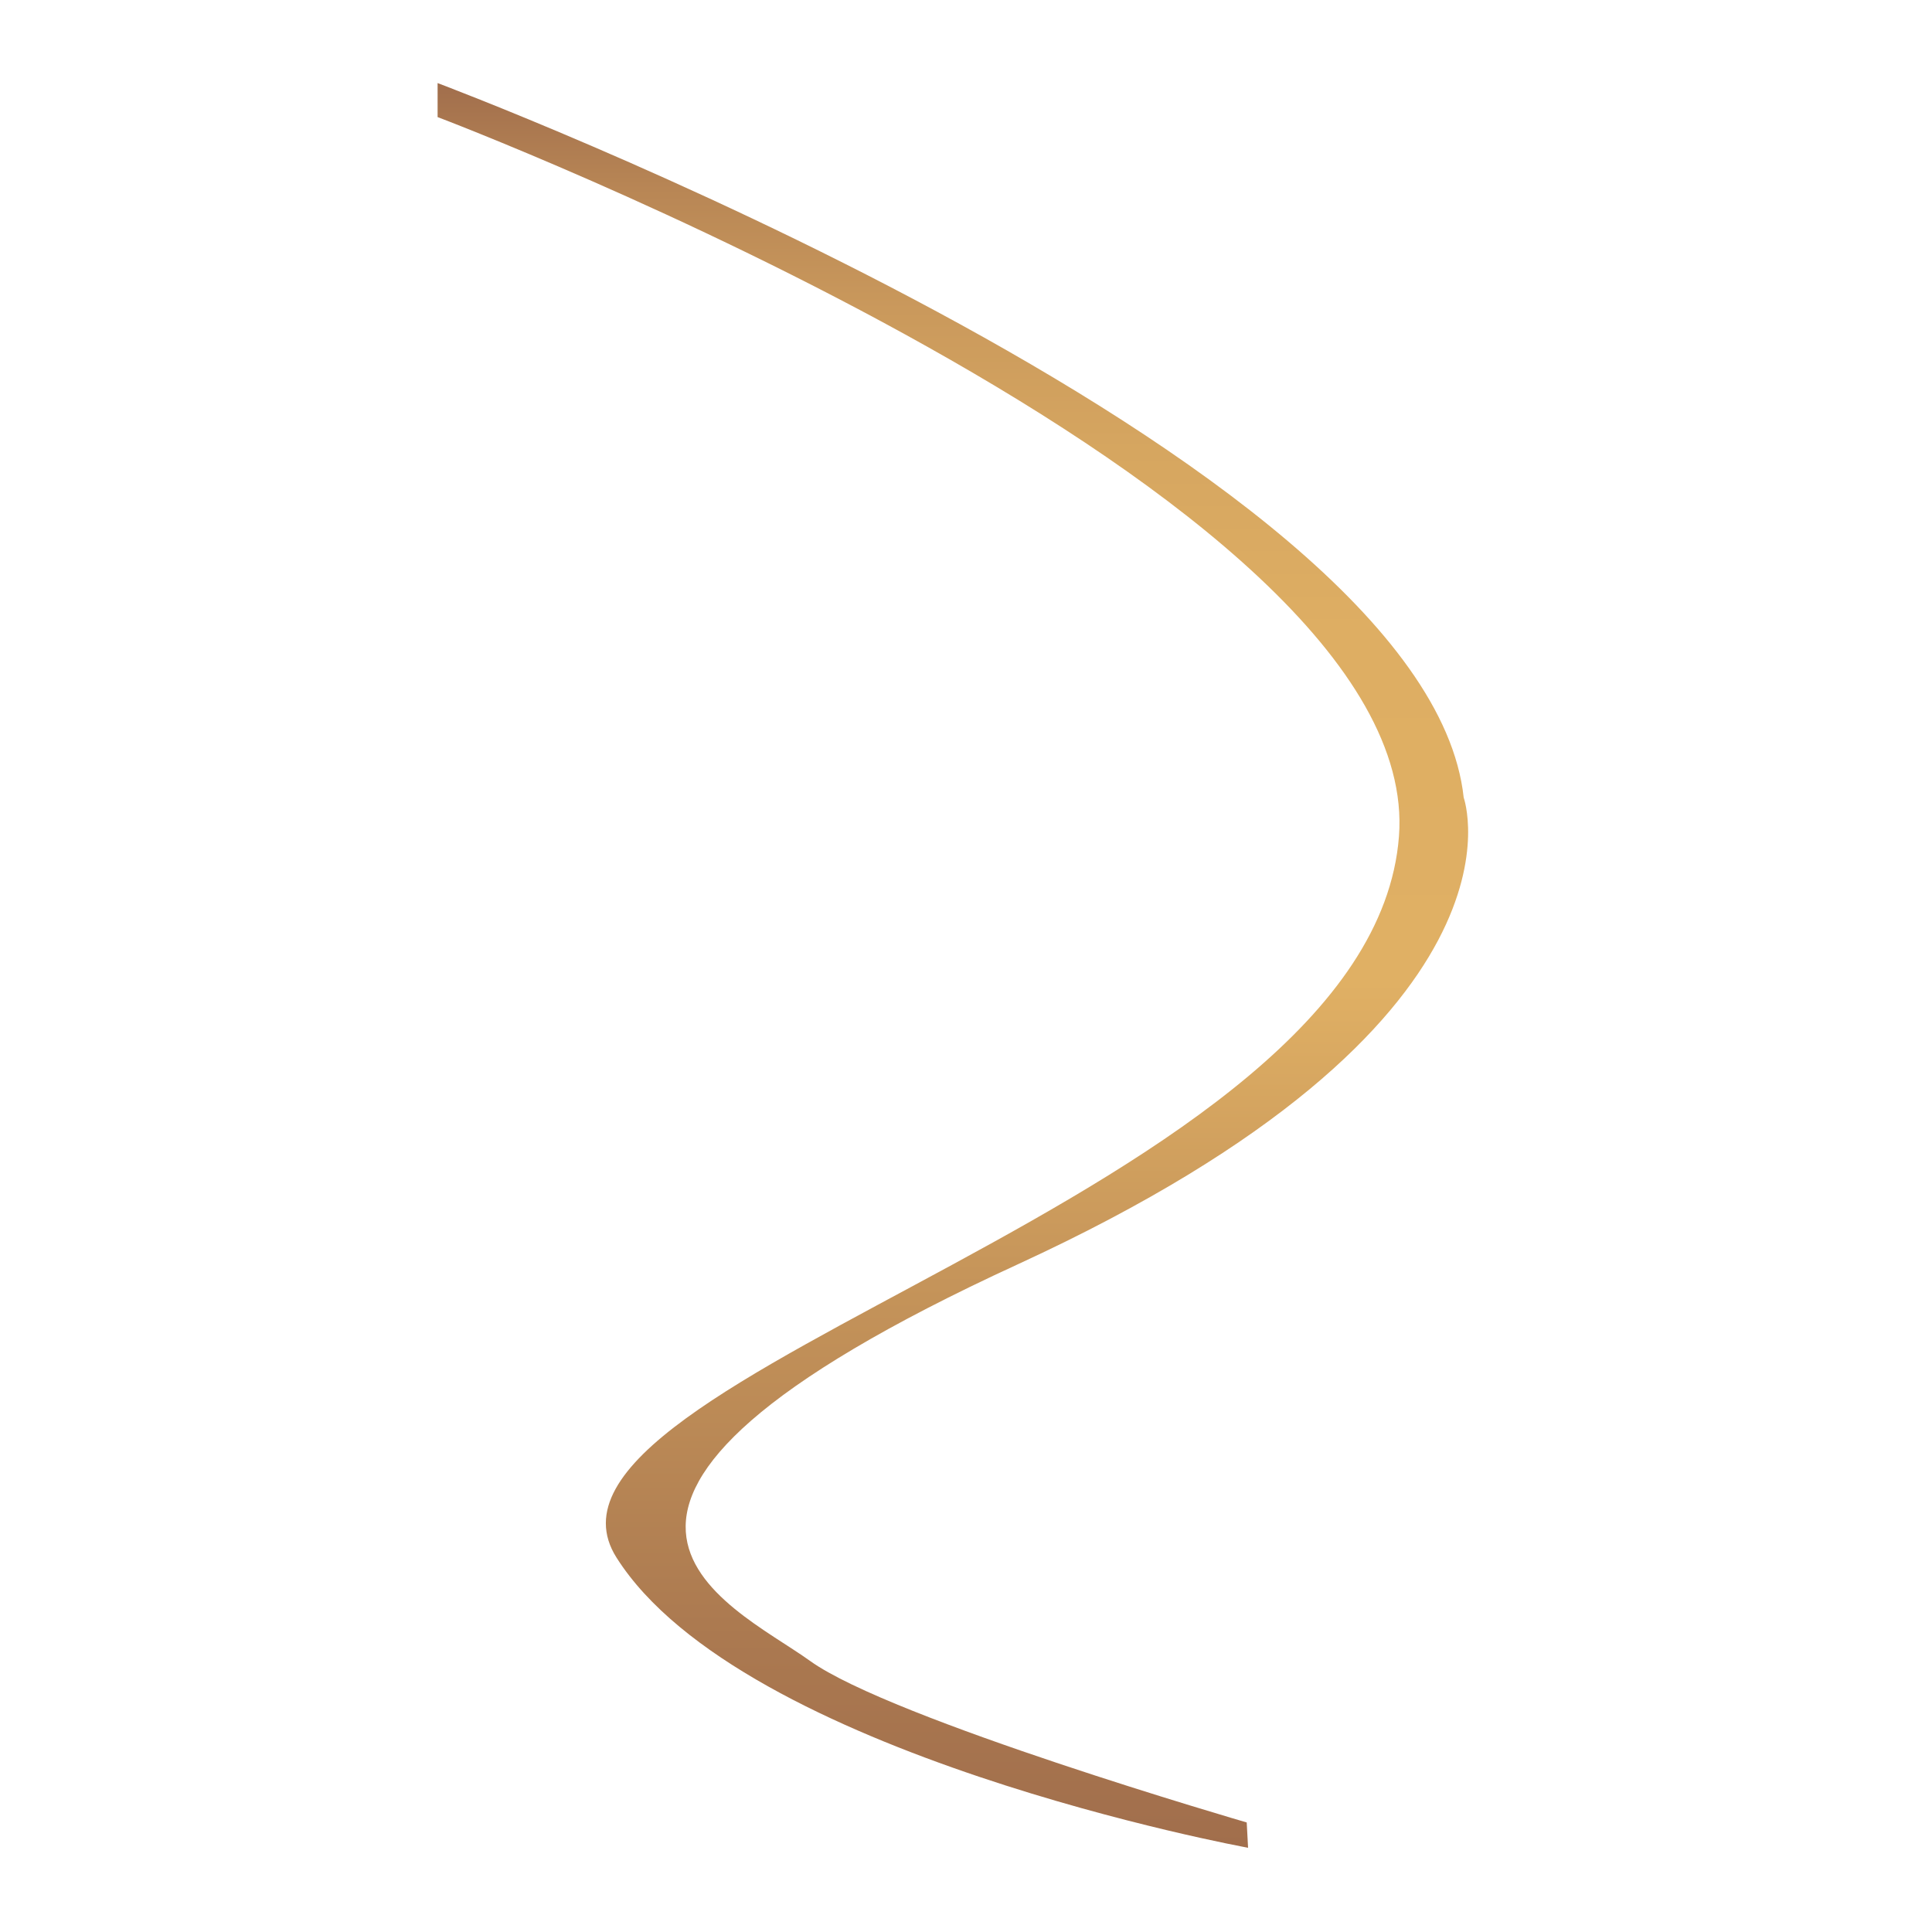 <?xml version="1.0" encoding="UTF-8"?> <svg xmlns="http://www.w3.org/2000/svg" xmlns:xlink="http://www.w3.org/1999/xlink" version="1.1" id="Layer_1" x="0px" y="0px" viewBox="0 0 1000 1000" style="enable-background:new 0 0 1000 1000;" xml:space="preserve"> <style type="text/css"> .st0{fill:url(#SVGID_1_);} </style> <linearGradient id="SVGID_1_" gradientUnits="userSpaceOnUse" x1="493.221" y1="956.375" x2="493.221" y2="43"> <stop offset="0" style="stop-color:#A16E4C"></stop> <stop offset="0.119" style="stop-color:#AB7950"></stop> <stop offset="0.326" style="stop-color:#C6955A"></stop> <stop offset="0.49" style="stop-color:#E0B064"></stop> <stop offset="0.69" style="stop-color:#DEAE63"></stop> <stop offset="0.792" style="stop-color:#D6A660"></stop> <stop offset="0.872" style="stop-color:#CA995C"></stop> <stop offset="0.94" style="stop-color:#B88655"></stop> <stop offset="1" style="stop-color:#A16E4C"></stop> </linearGradient> <path class="st0" d="M646,956.4c0,0-262.2-47.9-326.9-150.2c-60.1-94.9,390.6-186,405-373.3C737.7,254.1,226.5,60.6,226.5,60.6V43 c0,0,512,192.1,531.1,369.8c0,0,41.8,116.3-231,241.7S377.5,829.6,419.3,859.7c41.8,30.1,226,83.6,226,83.6L646,956.4z"></path> </svg> 